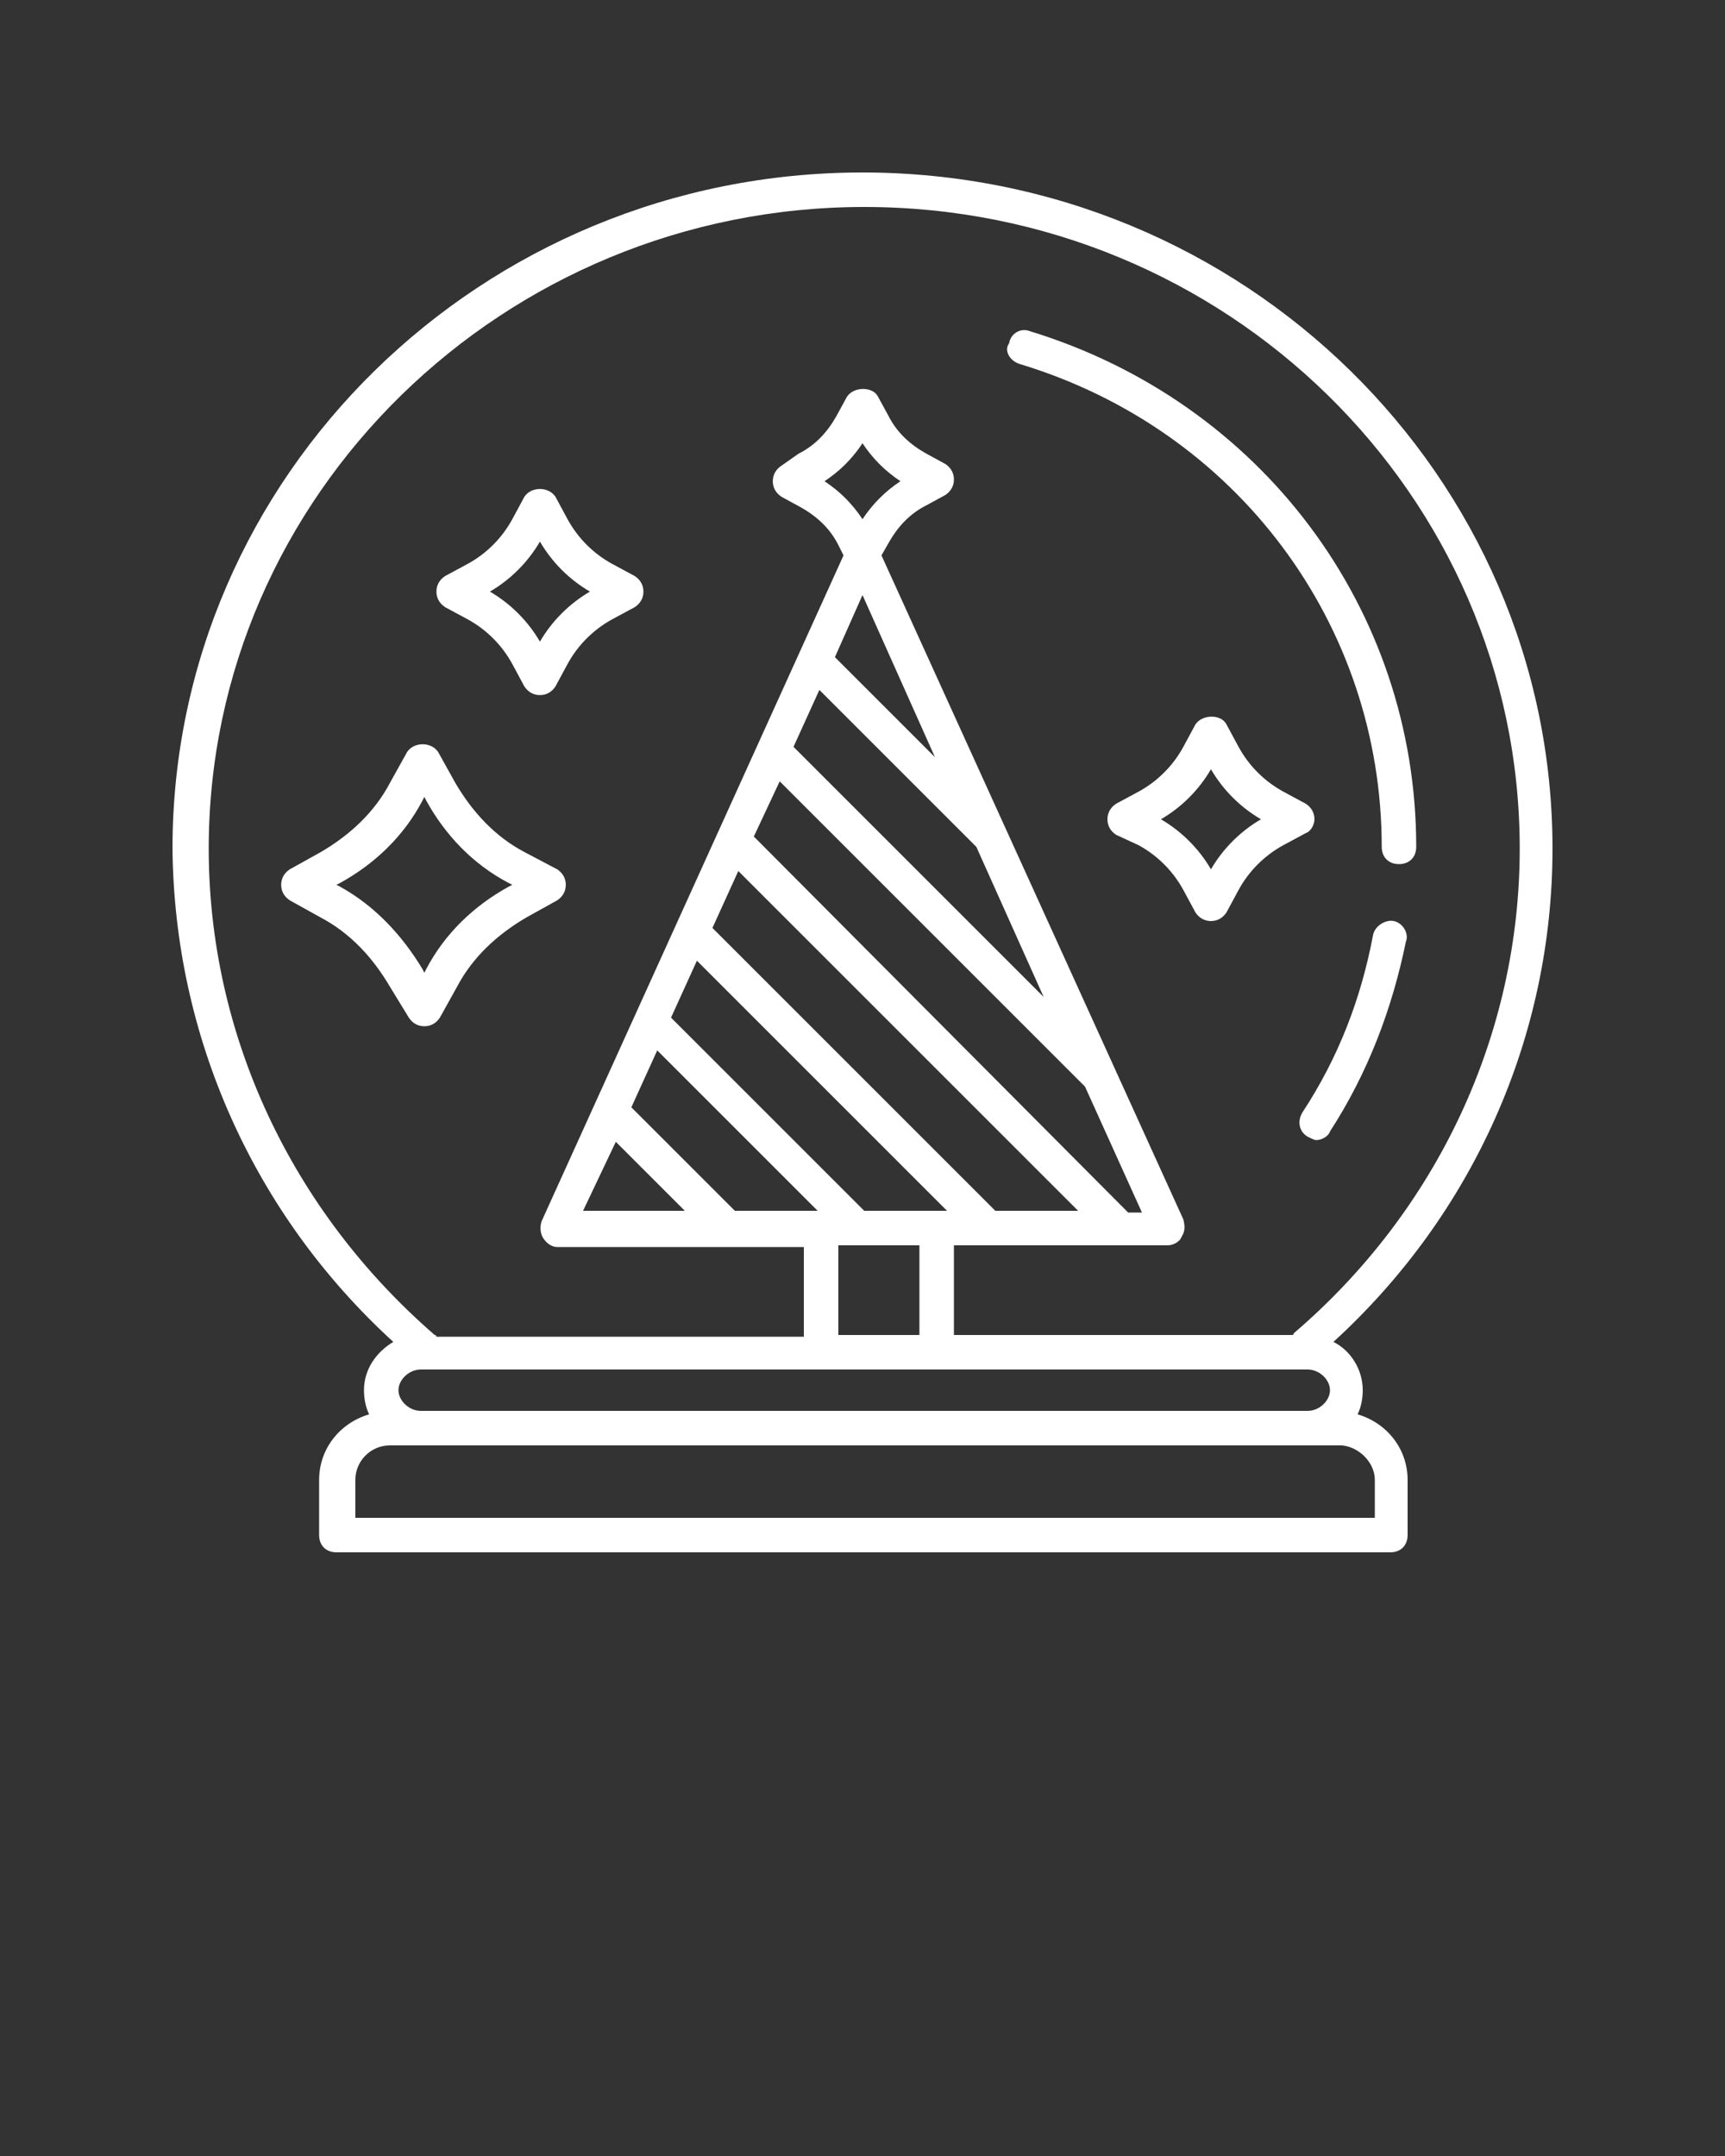 <?xml version="1.0" encoding="utf-8"?>
<!-- Generator: Adobe Illustrator 22.1.0, SVG Export Plug-In . SVG Version: 6.00 Build 0)  -->
<svg version="1.1" id="Слой_1" xmlns="http://www.w3.org/2000/svg" xmlns:xlink="http://www.w3.org/1999/xlink" x="0px" y="0px"
	 viewBox="0 0 100 125" style="enable-background:new 0 0 100 125;" xml:space="preserve">
<rect x="0" y="0" width="100" height="125" fill="#333333" stroke="none"/>
<path fill="#ffffff" d="M25.8,35.2l1.3,0.7c1.1,0.6,2,1.5,2.6,2.6l0.7,1.3c0.2,0.3,0.5,0.5,0.9,0.5s0.7-0.2,0.9-0.5l0.7-1.3c0.6-1.1,1.5-2,2.6-2.6
	l1.3-0.7c0.3-0.2,0.5-0.5,0.5-0.9s-0.2-0.7-0.5-0.9l-1.3-0.7c-1.1-0.6-2-1.5-2.6-2.6l-0.7-1.3c-0.4-0.6-1.4-0.6-1.8,0l-0.7,1.3
	c-0.6,1.1-1.5,2-2.6,2.6l-1.3,0.7c-0.3,0.2-0.5,0.5-0.5,0.9S25.5,35,25.8,35.2z M31.3,31.4c0.7,1.2,1.7,2.2,2.9,2.9
	C33,35,32,36,31.3,37.2c-0.7-1.2-1.7-2.2-2.9-2.9C29.6,33.6,30.6,32.6,31.3,31.4z"/>
<path fill="#ffffff" d="M23.7,59c0.2,0.3,0.5,0.5,0.9,0.5s0.7-0.2,0.9-0.5l1-1.8c0.9-1.7,2.3-3,4-4l1.8-1c0.3-0.2,0.5-0.5,0.5-0.9s-0.2-0.7-0.5-0.9
	l-1.9-1c-1.7-0.9-3-2.3-4-4l-1-1.8c-0.4-0.6-1.4-0.6-1.8,0l-1,1.8c-0.9,1.7-2.3,3-4,4l-1.8,1c-0.3,0.2-0.5,0.5-0.5,0.9
	s0.2,0.7,0.5,0.9l1.8,1c1.7,0.9,3,2.3,4,4L23.7,59z M19.7,51.4l-0.2-0.1l0.2-0.1c2-1.1,3.7-2.7,4.8-4.8l0.1-0.2l0.1,0.2
	c1.1,2,2.7,3.7,4.8,4.8l0.2,0.1l-0.2,0.1c-2,1.1-3.7,2.7-4.8,4.8l-0.1,0.2l-0.1-0.2C23.3,54.2,21.7,52.5,19.7,51.4z"/>
<path fill="#ffffff" d="M76.2,47.5c0-0.4-0.2-0.7-0.5-0.9l-1.3-0.7c-1.1-0.6-2-1.5-2.6-2.6L71.1,42c-0.3-0.6-1.4-0.6-1.8,0l-0.7,1.3
	c-0.6,1.1-1.5,2-2.6,2.6l-1.3,0.7c-0.3,0.2-0.5,0.5-0.5,0.9s0.2,0.7,0.5,0.9L66,49c1.1,0.6,2,1.5,2.6,2.6l0.7,1.3
	c0.2,0.3,0.5,0.5,0.9,0.5s0.7-0.2,0.9-0.5l0.7-1.3c0.6-1.1,1.5-2,2.6-2.6l1.3-0.7C76,48.2,76.2,47.8,76.2,47.5z M70.2,50.4
	c-0.7-1.2-1.7-2.2-2.9-2.9c1.2-0.7,2.2-1.7,2.9-2.9c0.7,1.2,1.7,2.2,2.9,2.9C71.9,48.2,70.9,49.2,70.2,50.4z"/>
<path fill="#ffffff" d="M22.8,77.8c-1,0.6-1.7,1.6-1.7,2.8c0,0.5,0.1,1,0.3,1.4c-1.7,0.5-2.9,2-2.9,3.8V89c0,0.6,0.4,1,1,1h61.1c0.6,0,1-0.4,1-1
	v-3.2c0-1.8-1.2-3.3-2.9-3.8c0.2-0.4,0.3-0.9,0.3-1.4c0-1.2-0.7-2.3-1.7-2.8c8.1-7.4,12.7-17.7,12.7-28.6c0-21.6-17.9-39.2-40-39.2
	s-40,17.6-40,39.2C10.1,60.1,14.7,70.4,22.8,77.8z M35.7,66.2l4,4h-5.9L35.7,66.2z M42.6,70.2l-6-6l1.5-3.3l9.3,9.3H42.6z M50,30.1
	c-0.6-0.9-1.3-1.6-2.2-2.2c0.9-0.6,1.6-1.3,2.2-2.2c0.6,0.9,1.3,1.6,2.2,2.2C51.3,28.5,50.6,29.2,50,30.1z M50,34.5l4.2,9.4
	l-5.8-5.8L50,34.5z M47.5,40l9.1,9.1l3.9,8.7L46,43.3L47.5,40z M45.2,45.3l17.7,17.7c0,0,0,0,0,0l3.3,7.3h-0.8L43.7,48.5L45.2,45.3z
	 M42.8,50.5l19.7,19.7h-4.8L41.3,53.8L42.8,50.5z M40.4,55.7l14.5,14.5h-4.8L38.9,59L40.4,55.7z M53.3,72.2v5.2h-4.7v-5.2H53.3z
	 M75.8,79.4c0.7,0,1.3,0.6,1.3,1.2s-0.6,1.2-1.3,1.2H24.4c-0.7,0-1.3-0.6-1.3-1.2s0.6-1.2,1.3-1.2H75.8z M79.7,85.8V88H20.6v-2.2
	c0-1.1,0.9-2,2-2h55.2C78.8,83.9,79.7,84.8,79.7,85.8z M50.1,12c21,0,38,16.7,38,37.2c0,10.8-4.8,21-13.1,28.1c0,0,0,0.1-0.1,0.1
	H55.3v-5.2h12.4c0.3,0,0.7-0.2,0.8-0.5c0.2-0.3,0.2-0.6,0.1-1L51.1,32.2l0.4-0.7c0.5-0.9,1.2-1.7,2.2-2.2l1.1-0.6
	c0.3-0.2,0.5-0.5,0.5-0.9s-0.2-0.7-0.5-0.9l-1.1-0.6c-0.9-0.5-1.7-1.2-2.2-2.2l-0.6-1.1c-0.3-0.6-1.4-0.6-1.8,0l-0.6,1.1
	c-0.5,0.9-1.2,1.7-2.2,2.2L45.3,27c-0.3,0.2-0.5,0.5-0.5,0.9s0.2,0.7,0.5,0.9l1.1,0.6c0.9,0.5,1.7,1.2,2.2,2.2l0.3,0.6L31.4,70.8
	c-0.1,0.3-0.1,0.7,0.1,1s0.5,0.5,0.8,0.5h14.3v5.2H25.3c0,0,0-0.1-0.1-0.1C16.9,70.2,12.1,60,12.1,49.2C12.1,28.7,29.2,12,50.1,12z"
	/>
<path fill="#ffffff" d="M59.1,21.1c12.6,3.8,21,15.1,21,28c0,0.6,0.4,1,1,1s1-0.4,1-1c0-13.8-9-25.8-22.4-29.9c-0.5-0.2-1.1,0.1-1.2,0.7
	C58.2,20.3,58.5,20.9,59.1,21.1z"/>
<path fill="#ffffff" d="M80.8,53.4c-0.5-0.1-1.1,0.3-1.2,0.8c-0.7,3.7-2,7.1-4.1,10.3c-0.3,0.5-0.2,1.1,0.3,1.4c0.2,0.1,0.4,0.2,0.5,0.2
	c0.3,0,0.7-0.2,0.8-0.5c2.2-3.4,3.6-7.1,4.4-11C81.7,54.1,81.3,53.5,80.8,53.4z"/>
</svg>
